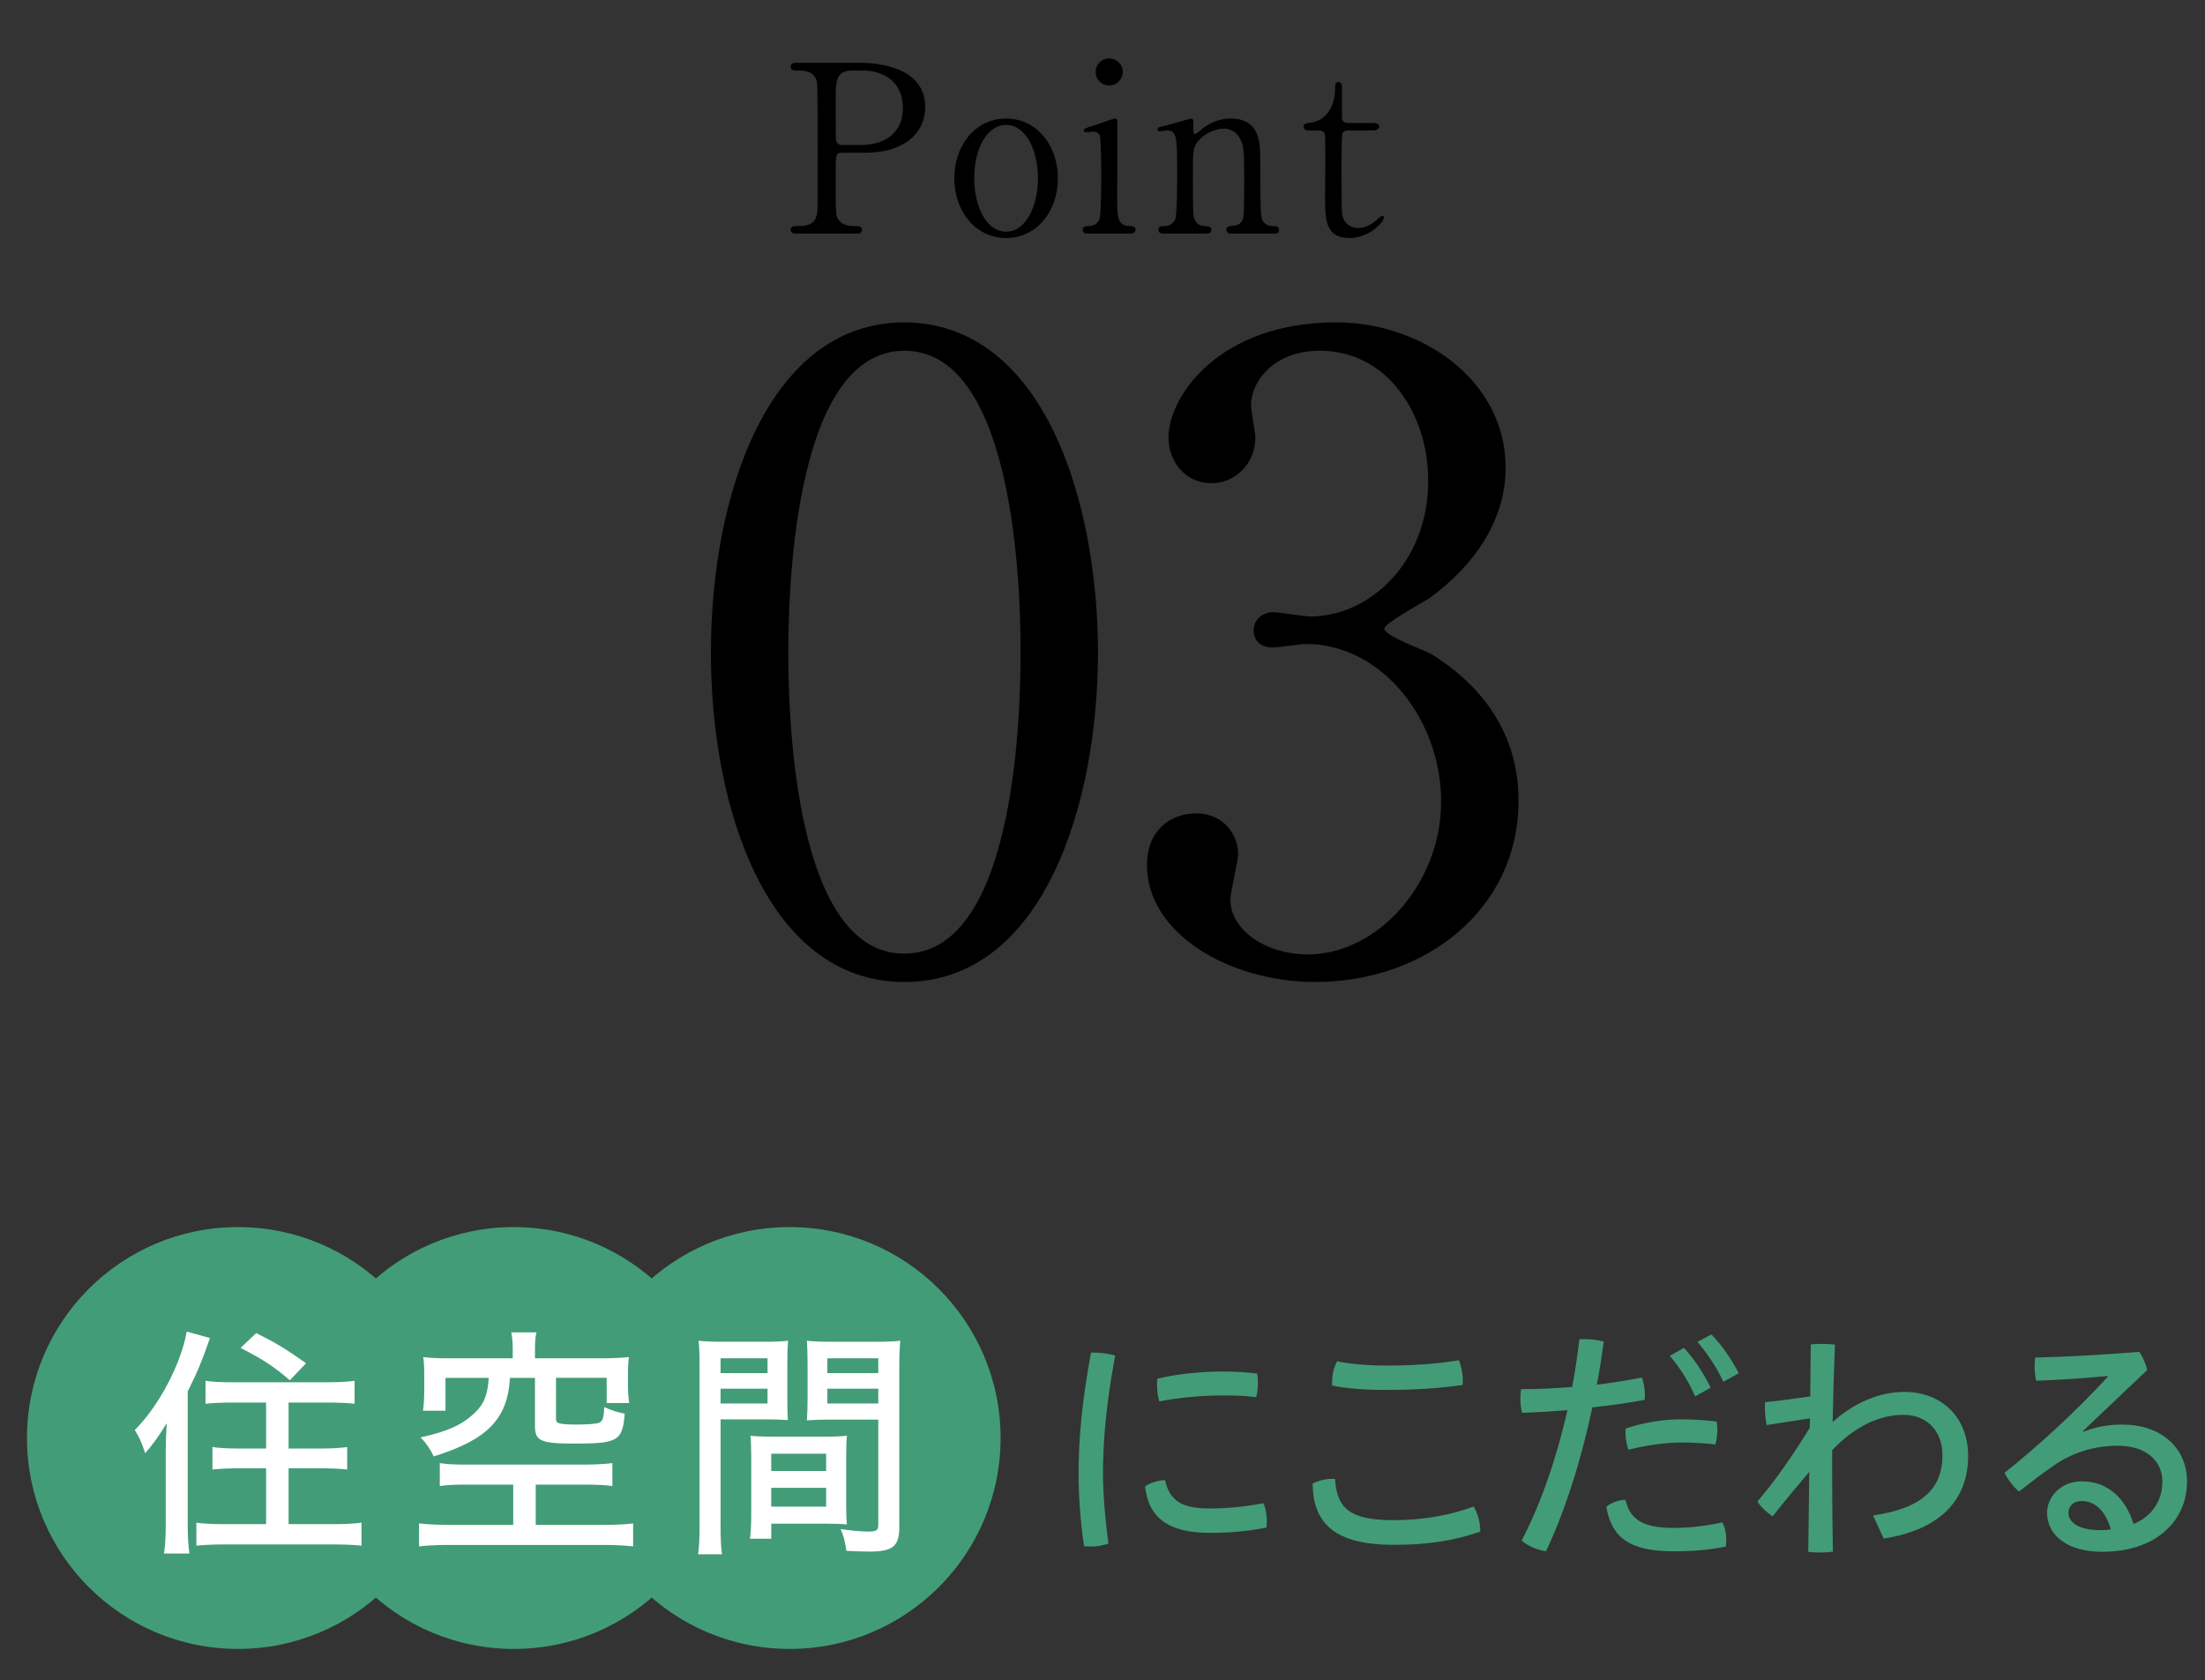 <?xml version="1.0" encoding="UTF-8"?>
<svg xmlns="http://www.w3.org/2000/svg" id="_レイヤー_3" viewBox="0 0 258.729 197.198">
  <rect x="0" y="0" width="258.729" height="197.198" fill="#333333" stroke="none"/>
  <path d="m106.125,115.238c-15.946,0-22.708-20.084-22.708-38.653,0-18.771,6.863-38.754,22.708-38.754,16.349.101,22.708,20.992,22.708,38.754,0,17.863-6.459,38.653-22.708,38.653Zm0-74.077c-13.423,0-13.625,30.276-13.625,35.423,0,4.138,0,35.424,13.625,35.323,13.422,0,13.625-30.075,13.625-35.323,0-4.238,0-35.423-13.625-35.423Z"></path>
  <path d="m176.667,54.886c0,5.955-3.432,11.304-8.981,15.34-.808.504-5.248,2.927-5.248,3.532,0,.908,4.743,2.523,5.551,3.028,4.743,2.927,10.192,8.275,10.192,17.156,0,12.918-11.102,21.295-23.817,21.295-10.092,0-19.78-5.652-19.78-13.726,0-4.138,2.825-6.055,5.752-6.055,3.432,0,4.945,2.725,4.945,4.743,0,.807-.908,4.542-.908,5.349,0,3.734,4.34,6.459,9.083,6.459,8.074,0,15.643-8.175,15.643-17.964,0-9.587-6.963-18.468-15.845-18.468-.504,0-3.33.403-3.936.403-1.514,0-2.221-.908-2.221-2.019,0-1.211,1.01-2.119,2.321-2.119.605,0,3.634.505,4.34.505,6.862,0,13.826-6.258,13.826-15.946,0-7.771-4.743-15.239-12.716-15.239-5.349,0-8.074,3.532-8.074,6.459,0,.504.505,3.128.505,3.734,0,3.028-2.321,5.349-5.146,5.349-3.229,0-5.047-2.725-5.047-5.349,0-4.844,5.955-13.523,19.68-13.523,9.991,0,19.882,6.762,19.882,17.056Z"></path>
  <path d="m100.727,7.366c1.045,0,7.837,0,7.837,5.197,0,2.859-2.2,5.362-7.121,5.362h-2.641c-.742,0-.742.22-.742,2.31,0,5.032,0,5.06.303,5.527.439.632,1.127.77,1.842.77.605,0,.936,0,.936.439,0,.44-.385.44-.771.44h-6.791c-.413,0-.798,0-.798-.44,0-.439.413-.439.688-.439.936,0,2.117,0,2.393-1.43.082-.44.082-.467.082-7.781,0-1.292,0-7.177-.082-7.644-.248-1.32-1.43-1.402-2.09-1.402-.688,0-.99,0-.99-.44,0-.467.385-.467.798-.467h7.148Zm.165,9.651c3.63,0,5.06-2.008,5.06-4.345,0-3.024-2.228-4.399-4.729-4.399h-1.182c-1.98,0-1.98,1.21-1.98,3.602,0,.385,0,4.29.027,4.537.056.413.357.605.715.605h2.09Z"></path>
  <path d="m118.052,13.909c3.52,0,6.077,3.052,6.077,7.012s-2.558,7.012-6.077,7.012-6.076-3.08-6.076-7.012c0-3.904,2.502-7.012,6.076-7.012Zm0,13.281c2.31,0,3.739-2.97,3.739-6.269,0-3.354-1.457-6.27-3.739-6.27-2.09,0-3.739,2.558-3.739,6.27,0,3.244,1.402,6.269,3.739,6.269Z"></path>
  <path d="m127.678,27.41c-.247,0-.632,0-.632-.44,0-.412.33-.439.852-.467.358,0,.853-.165,1.101-.77.22-.467.22-4.481.22-5.472,0-.77-.027-3.959-.165-4.344-.138-.33-.439-.467-.77-.467-.138,0-.825.082-.853.082-.11,0-.248-.055-.248-.247s.138-.248,1.375-.633c.357-.11,2.062-.742,2.282-.742.275,0,.275.248.275.522,0,1.237-.027,7.424-.027,8.826,0,2.007,0,3.162,1.265,3.245.549.028.879.055.879.467,0,.44-.468.44-.66.44h-4.894Zm.88-18.973c0-.88.715-1.595,1.595-1.567.88,0,1.595.688,1.595,1.567s-.715,1.595-1.595,1.595c-.907,0-1.595-.715-1.595-1.595Z"></path>
  <path d="m144.395,27.41c-.494,0-.494-.385-.494-.44,0-.385.357-.439.494-.439.715-.083.99-.11,1.32-.578.274-.44.274-.908.274-5.334,0-2.612,0-3.629-.577-4.509-.604-.935-1.484-1.017-1.814-1.017-.88,0-2.035.467-2.805,1.237-.825.852-.825,1.265-.825,4.427,0,.715,0,4.069.083,4.564.165.88.632,1.182,1.347,1.21.275.027.743.027.743.439,0,.055,0,.44-.551.44h-5.114c-.55,0-.55-.385-.55-.413,0-.467.33-.467.742-.467.688,0,1.101-.44,1.238-.825.22-.632.22-4.289.22-5.252,0-4.454-.027-5.142-1.237-5.142-.11,0-.688.11-.798.11-.109,0-.274-.027-.274-.248,0-.22.109-.247,1.1-.467.439-.11,2.75-.797,2.832-.797.275,0,.275.11.275,1.21,0,.385,0,.604.192.604s.962-.715,1.127-.824c1.1-.715,2.062-.99,3.08-.99,1.979,0,2.804,1.072,3.079,1.842.385,1.072.385,1.54.385,5.802,0,.825,0,3.657.192,4.152.056.192.33.797,1.237.825.44,0,.771.027.771.467,0,.413-.33.413-.55.413h-5.143Z"></path>
  <path d="m153.72,15.312c-.303,0-.742,0-.742-.44,0-.357.138-.385.935-.495.44-.055,2.75-.605,2.75-4.125,0-.247,0-.632.357-.632.439,0,.439.412.439.577v3.547c0,.248.083.688.688.688h2.915c.274,0,.77.055.77.44,0,.165-.165.44-.742.44h-2.942c-.082,0-.495.027-.632.357-.11.303-.11,3.382-.11,3.932,0,.825,0,5.224.083,5.609.357,1.54,1.622,1.54,1.896,1.54.578,0,1.237-.22,1.843-.688.165-.11.797-.742.989-.742.11,0,.165.11.165.22,0,.495-1.704,2.393-4.014,2.393-2.888,0-2.888-2.172-2.888-4.95,0-.083.055-6.049,0-6.984,0-.138-.027-.688-.688-.688h-1.072Z"></path>
  <path d="m128.282,158.73c.848,0,1.812.117,2.572.351-1.082,5.757-1.432,10.081-1.432,13.938,0,2.133.234,5.143.643,8.123-.643.234-1.374.351-2.075.351-.263,0-.526-.029-.789-.059-.467-3.039-.643-6.136-.643-8.444,0-4.091.38-8.445,1.461-14.26h.263Zm20.367,19.812c0,.263-.029.497-.059.73-2.279.438-4.383.614-6.633.614-4.938,0-7.188-1.841-7.598-5.435.526-.438,1.549-.73,2.338-.76.584,2.542,2.104,3.331,5.289,3.331,1.841,0,3.915-.175,6.253-.613.263.525.409,1.373.409,2.133Zm-5.23-17.591c1.49,0,2.922.088,4.091.234.059.292.088.701.088,1.081,0,.584-.059,1.227-.205,1.695-1.052-.146-2.337-.205-3.915-.205-2.221,0-5.114.234-7.451.702-.176-.585-.264-1.286-.264-1.958,0-.234,0-.468.029-.701,2.309-.585,5.318-.848,7.627-.848Z" style="fill:#429c78;"></path>
  <path d="m173.691,179.74c-3.214,1.11-6.341,1.549-10.14,1.549-6.779,0-9.497-2.396-9.525-7.188.584-.321,1.461-.556,2.25-.556.116,0,.263,0,.379.029.205,3.478,1.783,4.821,6.867,4.821,3.215,0,6.546-.525,9.38-1.606.497.76.818,1.986.789,2.951Zm-10.987-16.627c-2.688,0-4.821-.175-6.399-.525v-.351c0-.847.176-1.724.585-2.484,1.432.292,3.419.497,5.785.497,2.864,0,5.61-.146,8.504-.614.292.672.467,1.578.467,2.396,0,.176,0,.351-.029.497-3.097.438-5.902.584-8.912.584Z" style="fill:#429c78;"></path>
  <path d="m185.321,157.181c.205-.029.438-.029.643-.029.73,0,1.49.088,2.221.292-.233,1.695-.496,3.389-.817,5.055,1.899-.234,3.711-.526,5.289-.848.204.556.351,1.315.351,2.017,0,.204,0,.409-.029.613-1.841.351-3.975.643-6.137.877-1.344,6.37-3.272,12.302-5.435,16.889-1.081-.175-2.075-.584-2.864-1.256,2.162-4.12,4.062-9.497,5.377-15.312-1.899.175-3.74.263-5.318.321-.146-.526-.204-1.081-.204-1.636,0-.38.029-.76.087-1.14,1.754,0,3.857-.087,5.99-.263.351-1.812.614-3.711.848-5.581Zm17.24,23.581c0,.263-.029.497-.059.73-1.986.409-3.886.555-6.194.555-5.056,0-7.218-1.607-7.831-5.23.555-.467,1.461-.789,2.25-.818.496,2.162,1.841,3.302,5.61,3.302,1.841,0,3.77-.205,5.756-.643.321.584.468,1.344.468,2.104Zm-5.405-14.201c1.665,0,3.185.117,4.266.263.059.292.088.643.088.965,0,.613-.088,1.227-.233,1.724-1.111-.146-2.426-.233-4.062-.233-1.899,0-4.178.351-6.136.847-.205-.555-.351-1.286-.351-1.987,0-.176,0-.321.029-.497,2.016-.701,4.383-1.081,6.399-1.081Zm.438-8.386c1.14,1.227,2.338,3.01,3.127,4.675l-1.812,1.022c-.789-1.812-1.87-3.477-2.98-4.763l1.665-.935Zm3.215-1.578c1.14,1.139,2.337,2.863,3.214,4.558l-1.812.994c-.818-1.783-1.958-3.419-3.039-4.676l1.637-.876Z" style="fill:#429c78;"></path>
  <path d="m212.468,157.765c.409-.029.877-.058,1.315-.058.525,0,1.022.029,1.52.087-.117,3.097-.205,6.136-.264,9.087,2.484-2.25,5.465-3.536,8.416-3.536,4.383,0,7.48,2.981,7.48,7.51,0,5.114-3.215,8.649-9.906,9.701l-1.256-2.717c6.048-.848,8.152-3.419,8.152-7.042,0-2.776-1.725-4.763-4.588-4.763-2.601,0-5.522,1.168-8.357,4.149v2.893c0,3.097.029,6.049.088,9-.468.087-1.022.117-1.578.117-.467,0-.905-.029-1.314-.087l.117-9.38c-1.374,1.636-2.894,3.419-4.296,5.23-.672-.467-1.373-1.081-1.782-1.753,2.016-2.367,4.062-5.26,6.136-8.649l.029-1.11-5.084.789c-.117-.584-.205-1.285-.205-1.958,0-.263,0-.497.029-.73,1.754-.175,3.507-.409,5.289-.672l.059-6.107Z" style="fill:#429c78;"></path>
  <path d="m244.464,168.022c1.432-.584,3.01-.848,4.559-.848,4.471,0,7.597,2.659,7.597,6.692,0,4.617-3.652,8.24-9.935,8.24-4.179,0-6.487-1.987-6.487-4.587,0-1.841,1.607-3.682,4.062-3.682,2.923,0,5.114,1.841,6.078,4.997,1.987-.76,3.39-2.571,3.39-4.967,0-2.425-1.899-4.208-5.26-4.208-2.834,0-5.493.876-7.714,2.483-1.286.906-2.659,1.958-3.857,2.893-.643-.555-1.286-1.373-1.694-2.191,4.324-3.448,8.532-7.393,12.126-11.279l-.059-.087c-2.659.263-5.26.438-8.356.555-.117-.613-.176-1.198-.176-1.753,0-.321.029-.643.059-.964,3.682-.087,7.772-.322,12.214-.672.438.614.76,1.374.936,2.133l-7.539,7.159.059.088Zm-.176,8.124c-.993,0-1.578.584-1.578,1.374,0,1.198,1.315,2.045,3.712,2.045.525,0,.905-.029,1.256-.087-.613-2.221-1.929-3.331-3.39-3.331Z" style="fill:#429c78;"></path>
  <circle cx="27.918" cy="168.753" r="24.753" style="fill:#429c78;"></circle>
  <circle cx="60.286" cy="168.753" r="24.753" style="fill:#429c78;"></circle>
  <circle cx="92.654" cy="168.753" r="24.753" style="fill:#429c78;"></circle>
  <path d="m19.444,170.393c0-.899.029-1.915.116-3.365-.899,1.45-1.538,2.378-2.523,3.51-.435-1.305-.609-1.682-1.218-2.727,2.813-2.785,5.424-7.745,6.091-11.545l2.727.754c-.899,2.61-1.537,4.148-2.61,6.266v15.722c0,1.276.058,2.378.203,3.307h-2.987c.145-.986.203-1.856.203-3.365v-8.557Zm7.803-5.801c-1.248,0-2.408.058-3.133.145v-2.698c.754.116,1.711.174,3.104.174h11.168c1.421,0,2.407-.059,3.22-.174v2.698c-.696-.087-1.915-.145-3.162-.145h-4.583v5.395h3.8c1.189,0,2.35-.058,3.075-.174v2.64c-.58-.087-2.06-.145-3.046-.145h-3.829v6.555h5.309c1.131,0,2.581-.058,3.249-.174v2.698c-.783-.087-2.031-.145-3.278-.145h-12.85c-1.218,0-2.437.058-3.249.145v-2.698c.667.116,2.06.174,3.162.174h5.018v-6.555h-3.249c-.986,0-2.437.058-3.046.145v-2.64c.725.116,1.886.174,3.046.174h3.249v-5.395h-3.974Zm2.813-8.151c2.204,1.102,3.22,1.682,5.859,3.539l-1.914,2.001c-1.799-1.566-3.017-2.378-5.773-3.8l1.828-1.74Z" style="fill:#fff;"></path>
  <path d="m54.681,174.222c-1.364,0-2.438.058-3.075.174v-2.697c.726.116,1.596.174,2.872.174h14.184c1.248,0,2.582-.087,3.191-.174v2.697c-.639-.116-1.915-.174-3.133-.174h-5.859v4.728h8.093c1.276,0,2.872-.087,3.336-.174v2.698c-.726-.087-1.943-.174-3.336-.174h-18.391c-1.45,0-2.668.087-3.394.174v-2.698c1.131.116,1.596.146,3.394.174h7.658v-4.728h-5.54Zm5.481-15.954c0-.754-.058-1.305-.174-1.914h2.959c-.116.464-.174,1.131-.174,1.914v1.131h8.006c1.102,0,2.175-.058,3.017-.145-.087.609-.116,1.189-.116,2.06v1.247c0,.754.058,1.566.146,2.089h-2.64v-2.959h-5.947v4.729c0,.377.059.493.319.58.29.116.986.174,2.089.174,1.393,0,2.407-.087,2.697-.232.377-.174.522-.609.552-1.827.812.377,1.508.609,2.407.783-.261,3.22-.783,3.51-5.976,3.51-3.857,0-4.554-.319-4.554-2.03v-5.686h-2.93c-.29,4.844-2.64,7.252-8.964,9.225-.261-.667-.957-1.683-1.537-2.234,3.307-.725,5.019-1.538,6.498-3.017.986-.986,1.392-2.06,1.508-3.974h-5.076v3.858h-2.64c.087-.58.146-1.479.146-2.292v-1.943c0-.928-.029-1.479-.116-2.06.841.116,1.914.145,3.017.145h7.483v-1.131Z" style="fill:#fff;"></path>
  <path d="m84.549,179.037c0,1.625.059,2.727.174,3.365h-2.813c.116-.754.175-1.711.175-3.394v-18.478c0-1.508-.029-2.437-.116-3.191.754.087,1.566.116,2.93.116h4.67c1.45,0,2.117-.029,2.9-.116-.058.783-.087,1.566-.087,2.698v4.032c0,1.276.029,2.06.059,2.581-.755-.058-1.479-.087-2.698-.087h-5.192v12.473Zm0-17.897h5.512v-1.741h-5.512v1.741Zm0,3.567h5.512v-1.74h-5.512v1.74Zm14.735,11.632c0,1.16.029,1.973.088,2.553-.639-.058-1.538-.087-2.814-.087h-6.062v1.77h-2.494c.087-.696.145-1.596.145-2.785v-6.7c0-.957-.028-2.06-.087-2.611.552.087,1.566.116,2.698.116h5.888c1.189,0,2.146-.029,2.728-.116-.059.638-.088,1.451-.088,2.611v5.25Zm-8.789-3.713h6.44v-2.03h-6.44v2.03Zm0,4.177h6.44v-2.205h-6.44v2.205Zm15.026,2.408c0,2.262-.755,2.872-3.539,2.872-.58,0-2.176-.058-2.669-.087-.145-1.015-.319-1.74-.667-2.552,1.421.203,2.494.29,3.22.29.957,0,1.189-.145,1.189-.783v-12.357h-5.656c-1.219,0-1.943.029-2.727.087.058-.667.087-1.537.087-2.61v-4.032c0-.928-.029-2.03-.087-2.698.754.087,1.479.116,2.9.116h5.105c1.421,0,2.204-.029,2.958-.116-.087,1.044-.115,1.828-.115,3.162v18.71Zm-8.441-18.071h5.976v-1.741h-5.976v1.741Zm0,3.567h5.976v-1.74h-5.976v1.74Z" style="fill:#fff;"></path>
</svg>
